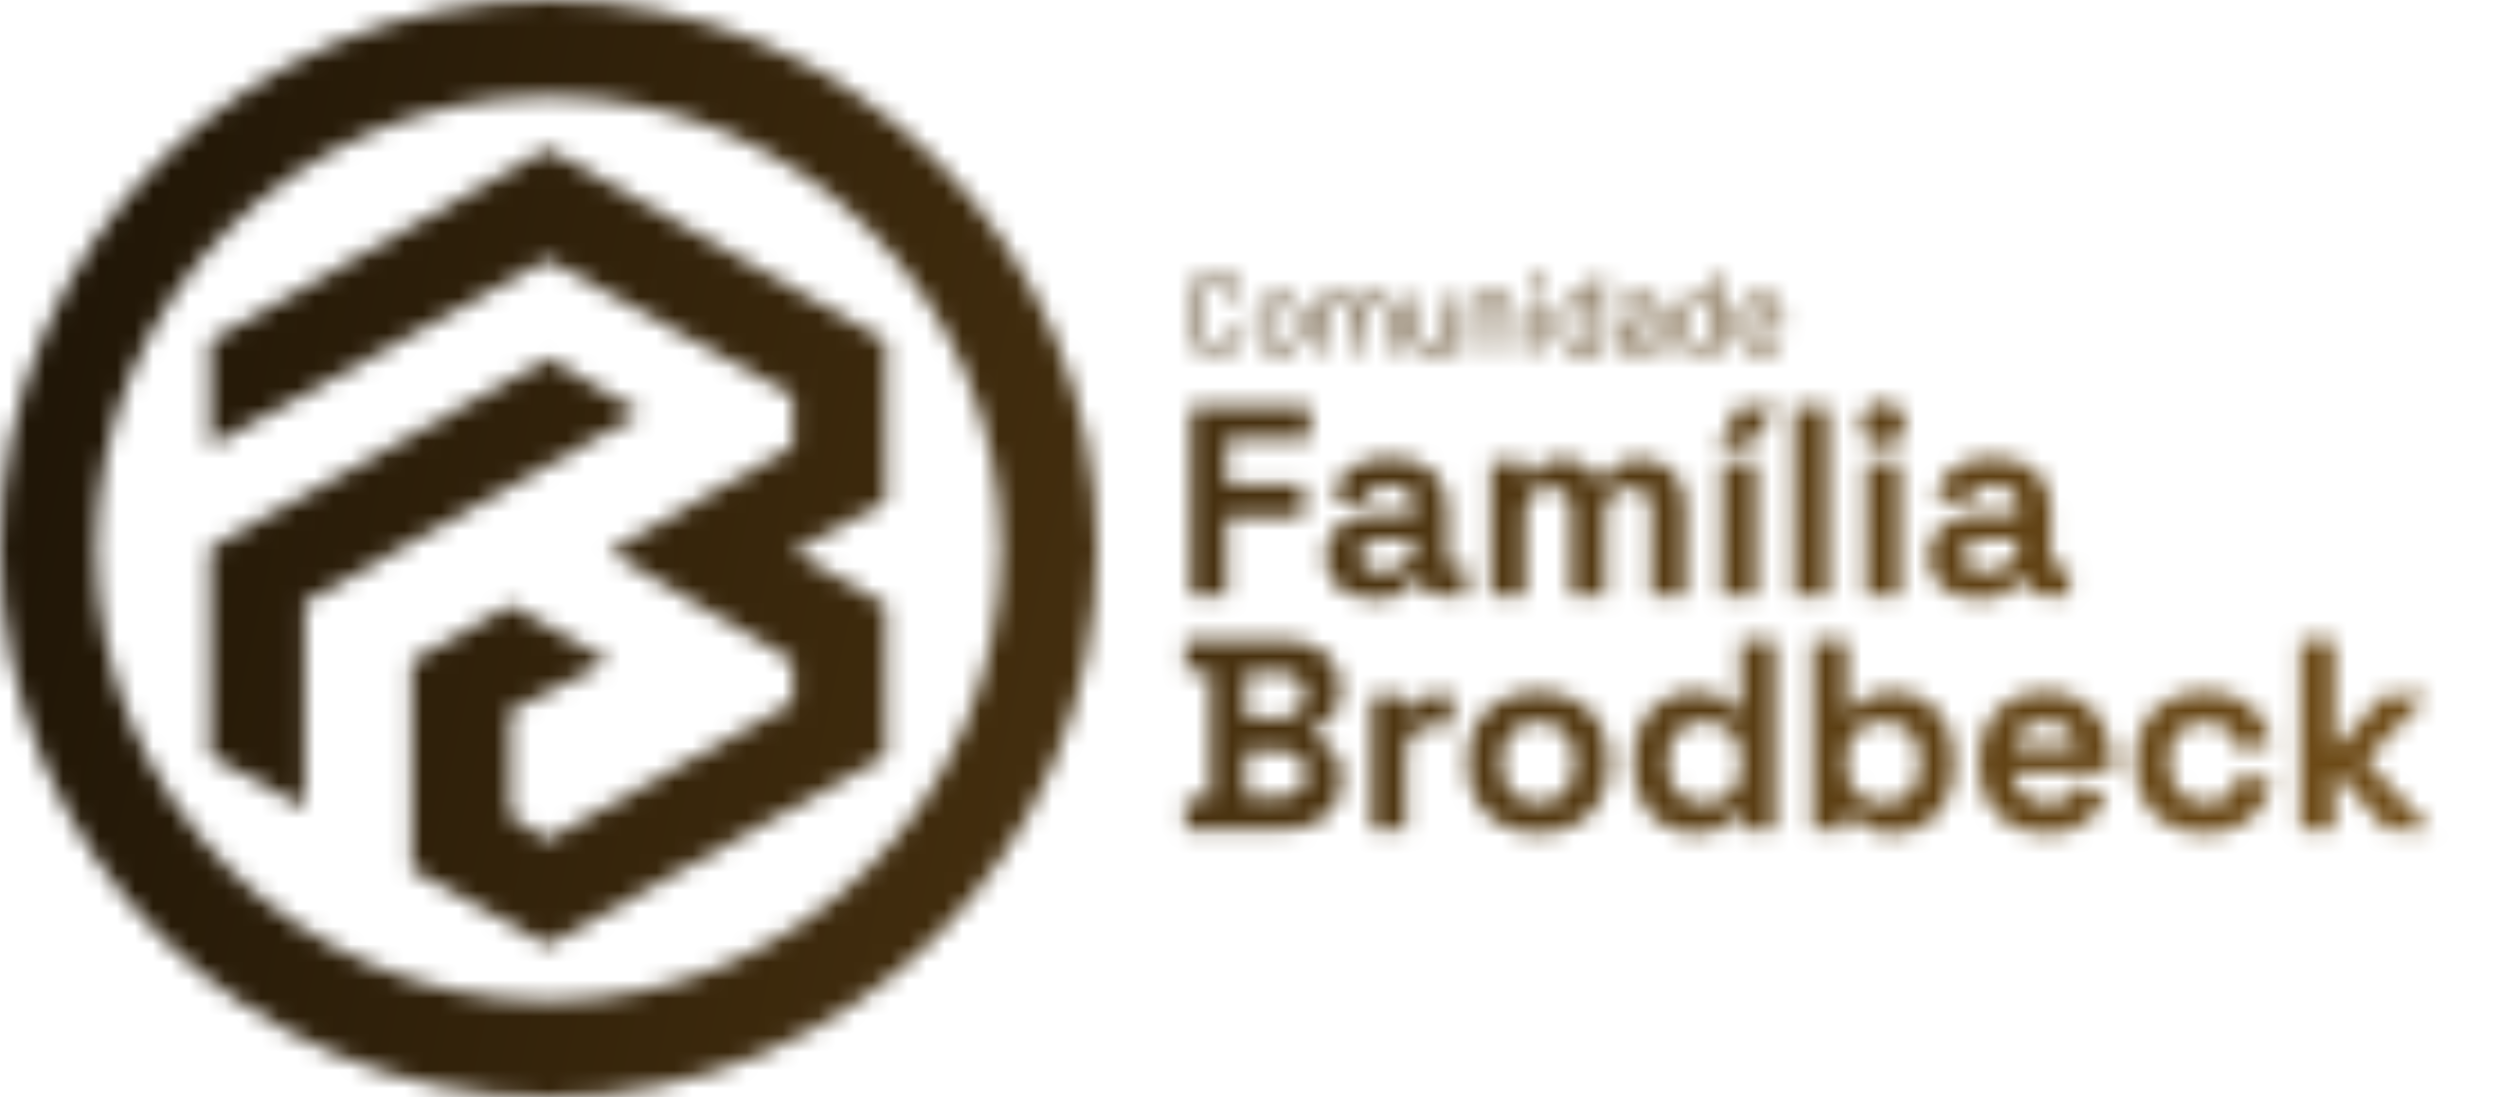 <svg xmlns="http://www.w3.org/2000/svg" width="139" height="61" viewBox="0 0 139 61" fill="none"><mask id="mask0_2_119" style="mask-type:alpha" maskUnits="userSpaceOnUse" x="0" y="0" width="136" height="61"><path d="M11.681 18.957V24.818L30.432 14.431L44.077 21.999V24.818L33.863 30.678L44.077 36.762V39.062L30.432 46.703L28.374 45.368V39.507L33.863 36.762L28.374 33.646L22.886 36.762V48.335L30.432 52.564L49.26 42.029V33.646L44.077 30.678L49.26 27.859V18.957L30.432 8.274L11.681 18.957Z" fill="black"></path><path d="M16.941 33.498L35.616 22.963L30.509 19.921L11.681 30.456V42.029L16.941 44.922V33.498Z" fill="black"></path><circle cx="30.5" cy="30.5" r="27.823" stroke="black" stroke-width="5.354"></circle><path d="M67.594 19.684C67.304 19.684 67.049 19.628 66.83 19.516C66.61 19.4 66.438 19.238 66.314 19.031C66.194 18.82 66.134 18.578 66.134 18.304V16.596C66.134 16.327 66.194 16.088 66.314 15.881C66.438 15.674 66.61 15.515 66.83 15.403C67.049 15.287 67.304 15.229 67.594 15.229C67.884 15.229 68.139 15.285 68.358 15.397C68.578 15.509 68.747 15.666 68.868 15.869C68.992 16.072 69.054 16.306 69.054 16.571C69.054 16.592 69.048 16.608 69.035 16.621C69.023 16.633 69.008 16.639 68.992 16.639L68.675 16.658C68.633 16.658 68.613 16.639 68.613 16.602V16.583C68.613 16.289 68.52 16.055 68.333 15.881C68.147 15.703 67.9 15.614 67.594 15.614C67.287 15.614 67.041 15.703 66.855 15.881C66.668 16.059 66.575 16.294 66.575 16.583V18.323C66.575 18.613 66.668 18.847 66.855 19.025C67.041 19.203 67.287 19.292 67.594 19.292C67.9 19.292 68.147 19.205 68.333 19.031C68.52 18.853 68.613 18.617 68.613 18.323V18.311C68.613 18.273 68.633 18.255 68.675 18.255L68.992 18.273C69.033 18.273 69.054 18.292 69.054 18.329C69.054 18.598 68.992 18.837 68.868 19.044C68.747 19.247 68.578 19.404 68.358 19.516C68.139 19.628 67.884 19.684 67.594 19.684ZM71.15 19.677C70.852 19.677 70.595 19.601 70.38 19.448C70.165 19.294 70.016 19.083 69.933 18.814C69.875 18.623 69.846 18.369 69.846 18.05C69.846 17.731 69.875 17.478 69.933 17.292C70.011 17.027 70.158 16.817 70.374 16.664C70.589 16.511 70.85 16.434 71.157 16.434C71.451 16.434 71.703 16.511 71.915 16.664C72.13 16.817 72.277 17.024 72.356 17.285C72.414 17.464 72.443 17.718 72.443 18.05C72.443 18.385 72.414 18.64 72.356 18.814C72.277 19.083 72.13 19.294 71.915 19.448C71.703 19.601 71.449 19.677 71.15 19.677ZM71.15 19.292C71.349 19.292 71.519 19.238 71.66 19.131C71.801 19.019 71.896 18.87 71.946 18.683C71.983 18.534 72.001 18.325 72.001 18.056C72.001 17.782 71.985 17.573 71.952 17.428C71.902 17.242 71.805 17.095 71.66 16.987C71.519 16.875 71.347 16.82 71.144 16.82C70.941 16.82 70.769 16.875 70.629 16.987C70.488 17.095 70.392 17.242 70.343 17.428C70.31 17.573 70.293 17.782 70.293 18.056C70.293 18.329 70.31 18.538 70.343 18.683C70.388 18.87 70.481 19.019 70.622 19.131C70.767 19.238 70.943 19.292 71.15 19.292ZM76.518 16.441C76.828 16.441 77.073 16.534 77.251 16.72C77.433 16.907 77.524 17.161 77.524 17.484V19.566C77.524 19.607 77.504 19.628 77.462 19.628H77.151C77.11 19.628 77.089 19.607 77.089 19.566V17.571C77.089 17.343 77.023 17.163 76.891 17.031C76.762 16.894 76.592 16.826 76.381 16.826C76.162 16.826 75.983 16.892 75.847 17.024C75.714 17.157 75.648 17.335 75.648 17.559V19.566C75.648 19.607 75.627 19.628 75.586 19.628H75.269C75.228 19.628 75.207 19.607 75.207 19.566V17.571C75.207 17.343 75.143 17.163 75.014 17.031C74.886 16.894 74.714 16.826 74.499 16.826C74.279 16.826 74.103 16.892 73.971 17.024C73.842 17.157 73.778 17.335 73.778 17.559V19.566C73.778 19.607 73.757 19.628 73.716 19.628H73.399C73.358 19.628 73.337 19.607 73.337 19.566V16.546C73.337 16.505 73.358 16.484 73.399 16.484H73.716C73.757 16.484 73.778 16.505 73.778 16.546V16.795C73.778 16.803 73.78 16.809 73.784 16.813C73.792 16.813 73.801 16.809 73.809 16.801C73.9 16.681 74.016 16.592 74.157 16.534C74.302 16.472 74.461 16.441 74.635 16.441C74.851 16.441 75.035 16.484 75.188 16.571C75.341 16.658 75.457 16.784 75.536 16.95C75.544 16.971 75.555 16.971 75.567 16.95C75.658 16.78 75.787 16.654 75.952 16.571C76.118 16.484 76.306 16.441 76.518 16.441ZM80.377 16.546C80.377 16.505 80.397 16.484 80.439 16.484H80.756C80.797 16.484 80.818 16.505 80.818 16.546V19.566C80.818 19.607 80.797 19.628 80.756 19.628H80.439C80.397 19.628 80.377 19.607 80.377 19.566V19.298C80.377 19.29 80.373 19.284 80.364 19.28C80.356 19.276 80.35 19.278 80.346 19.286C80.172 19.543 79.896 19.671 79.519 19.671C79.321 19.671 79.136 19.632 78.966 19.553C78.801 19.47 78.668 19.352 78.569 19.199C78.474 19.046 78.426 18.861 78.426 18.646V16.546C78.426 16.505 78.447 16.484 78.488 16.484H78.805C78.846 16.484 78.867 16.505 78.867 16.546V18.516C78.867 18.752 78.933 18.94 79.066 19.081C79.198 19.218 79.379 19.286 79.606 19.286C79.843 19.286 80.029 19.216 80.165 19.075C80.306 18.934 80.377 18.747 80.377 18.516V16.546ZM83.111 16.441C83.442 16.441 83.706 16.538 83.9 16.733C84.099 16.927 84.198 17.188 84.198 17.515V19.566C84.198 19.607 84.178 19.628 84.136 19.628H83.819C83.778 19.628 83.757 19.607 83.757 19.566V17.602C83.757 17.375 83.687 17.188 83.546 17.043C83.409 16.898 83.231 16.826 83.012 16.826C82.784 16.826 82.6 16.896 82.459 17.037C82.318 17.178 82.248 17.362 82.248 17.59V19.566C82.248 19.607 82.227 19.628 82.186 19.628H81.869C81.827 19.628 81.806 19.607 81.806 19.566V16.546C81.806 16.505 81.827 16.484 81.869 16.484H82.186C82.227 16.484 82.248 16.505 82.248 16.546V16.813C82.248 16.822 82.25 16.828 82.254 16.832C82.262 16.836 82.268 16.834 82.272 16.826C82.455 16.569 82.734 16.441 83.111 16.441ZM85.454 15.912C85.354 15.912 85.272 15.879 85.205 15.813C85.139 15.747 85.106 15.664 85.106 15.565C85.106 15.461 85.139 15.378 85.205 15.316C85.272 15.25 85.354 15.217 85.454 15.217C85.553 15.217 85.636 15.25 85.702 15.316C85.769 15.378 85.802 15.461 85.802 15.565C85.802 15.664 85.769 15.747 85.702 15.813C85.636 15.879 85.553 15.912 85.454 15.912ZM85.28 19.622C85.238 19.622 85.218 19.601 85.218 19.559V16.54C85.218 16.498 85.238 16.478 85.28 16.478H85.597C85.638 16.478 85.659 16.498 85.659 16.54V19.559C85.659 19.601 85.638 19.622 85.597 19.622H85.28ZM88.69 15.341C88.69 15.299 88.711 15.279 88.752 15.279H89.069C89.11 15.279 89.131 15.299 89.131 15.341V19.566C89.131 19.607 89.11 19.628 89.069 19.628H88.752C88.711 19.628 88.69 19.607 88.69 19.566V19.305C88.69 19.296 88.686 19.292 88.677 19.292C88.673 19.288 88.667 19.29 88.659 19.298C88.568 19.419 88.454 19.512 88.317 19.578C88.185 19.644 88.035 19.677 87.87 19.677C87.58 19.677 87.335 19.603 87.137 19.454C86.942 19.305 86.807 19.102 86.733 18.845C86.675 18.659 86.646 18.395 86.646 18.056C86.646 17.712 86.671 17.455 86.721 17.285C86.795 17.02 86.932 16.813 87.13 16.664C87.329 16.511 87.576 16.434 87.87 16.434C88.031 16.434 88.18 16.467 88.317 16.534C88.454 16.596 88.568 16.687 88.659 16.807C88.667 16.815 88.673 16.82 88.677 16.82C88.686 16.815 88.69 16.809 88.69 16.801V15.341ZM88.578 18.814C88.615 18.731 88.642 18.634 88.659 18.522C88.675 18.41 88.684 18.255 88.684 18.056C88.684 17.857 88.675 17.702 88.659 17.59C88.642 17.474 88.613 17.372 88.572 17.285C88.522 17.145 88.439 17.033 88.323 16.95C88.212 16.863 88.077 16.82 87.919 16.82C87.754 16.82 87.611 16.861 87.491 16.944C87.371 17.027 87.284 17.136 87.23 17.273C87.18 17.364 87.143 17.468 87.118 17.584C87.097 17.695 87.087 17.853 87.087 18.056C87.087 18.25 87.095 18.404 87.112 18.516C87.128 18.623 87.157 18.721 87.199 18.808C87.249 18.957 87.335 19.075 87.46 19.162C87.588 19.249 87.739 19.292 87.913 19.292C88.079 19.292 88.218 19.249 88.33 19.162C88.441 19.075 88.524 18.959 88.578 18.814ZM91.218 16.434C91.591 16.434 91.879 16.53 92.081 16.72C92.284 16.911 92.386 17.163 92.386 17.478V19.566C92.386 19.607 92.365 19.628 92.324 19.628H92.007C91.966 19.628 91.945 19.607 91.945 19.566V19.311C91.945 19.302 91.941 19.296 91.932 19.292C91.928 19.288 91.922 19.29 91.914 19.298C91.81 19.423 91.675 19.518 91.51 19.584C91.344 19.646 91.16 19.677 90.957 19.677C90.663 19.677 90.416 19.603 90.218 19.454C90.019 19.305 89.919 19.077 89.919 18.77C89.919 18.46 90.031 18.215 90.255 18.037C90.483 17.855 90.797 17.764 91.199 17.764H91.92C91.936 17.764 91.945 17.756 91.945 17.739V17.503C91.945 17.292 91.885 17.126 91.765 17.006C91.649 16.882 91.466 16.82 91.218 16.82C91.019 16.82 90.858 16.859 90.733 16.938C90.609 17.012 90.532 17.118 90.503 17.254C90.491 17.296 90.466 17.314 90.429 17.31L90.093 17.267C90.048 17.259 90.029 17.242 90.037 17.217C90.071 16.985 90.195 16.797 90.41 16.652C90.626 16.507 90.895 16.434 91.218 16.434ZM91.044 19.298C91.288 19.298 91.499 19.238 91.678 19.118C91.856 18.994 91.945 18.828 91.945 18.621V18.137C91.945 18.12 91.936 18.112 91.92 18.112H91.268C90.994 18.112 90.775 18.168 90.609 18.279C90.443 18.391 90.361 18.547 90.361 18.745C90.361 18.928 90.423 19.066 90.547 19.162C90.675 19.253 90.841 19.298 91.044 19.298ZM95.255 15.341C95.255 15.299 95.275 15.279 95.317 15.279H95.633C95.675 15.279 95.696 15.299 95.696 15.341V19.566C95.696 19.607 95.675 19.628 95.633 19.628H95.317C95.275 19.628 95.255 19.607 95.255 19.566V19.305C95.255 19.296 95.25 19.292 95.242 19.292C95.238 19.288 95.232 19.29 95.224 19.298C95.132 19.419 95.019 19.512 94.882 19.578C94.749 19.644 94.6 19.677 94.434 19.677C94.144 19.677 93.9 19.603 93.701 19.454C93.507 19.305 93.372 19.102 93.297 18.845C93.24 18.659 93.211 18.395 93.211 18.056C93.211 17.712 93.235 17.455 93.285 17.285C93.36 17.02 93.496 16.813 93.695 16.664C93.894 16.511 94.14 16.434 94.434 16.434C94.596 16.434 94.745 16.467 94.882 16.534C95.019 16.596 95.132 16.687 95.224 16.807C95.232 16.815 95.238 16.82 95.242 16.82C95.25 16.815 95.255 16.809 95.255 16.801V15.341ZM95.143 18.814C95.18 18.731 95.207 18.634 95.224 18.522C95.24 18.41 95.248 18.255 95.248 18.056C95.248 17.857 95.24 17.702 95.224 17.59C95.207 17.474 95.178 17.372 95.136 17.285C95.087 17.145 95.004 17.033 94.888 16.95C94.776 16.863 94.642 16.82 94.484 16.82C94.319 16.82 94.176 16.861 94.055 16.944C93.935 17.027 93.848 17.136 93.795 17.273C93.745 17.364 93.708 17.468 93.683 17.584C93.662 17.695 93.652 17.853 93.652 18.056C93.652 18.25 93.66 18.404 93.677 18.516C93.693 18.623 93.722 18.721 93.763 18.808C93.813 18.957 93.9 19.075 94.024 19.162C94.153 19.249 94.304 19.292 94.478 19.292C94.644 19.292 94.782 19.249 94.894 19.162C95.006 19.075 95.089 18.959 95.143 18.814ZM99.106 17.528C99.122 17.644 99.131 17.789 99.131 17.963V18.162C99.131 18.203 99.11 18.224 99.069 18.224H97.062C97.045 18.224 97.037 18.232 97.037 18.248C97.045 18.476 97.058 18.623 97.074 18.689C97.12 18.876 97.217 19.023 97.366 19.131C97.515 19.238 97.706 19.292 97.938 19.292C98.112 19.292 98.265 19.253 98.398 19.174C98.53 19.095 98.634 18.984 98.708 18.839C98.733 18.801 98.762 18.793 98.795 18.814L99.037 18.957C99.071 18.977 99.079 19.006 99.062 19.044C98.959 19.242 98.803 19.4 98.596 19.516C98.389 19.628 98.151 19.684 97.882 19.684C97.588 19.679 97.341 19.609 97.143 19.472C96.944 19.336 96.801 19.145 96.714 18.901C96.639 18.702 96.602 18.416 96.602 18.043C96.602 17.869 96.604 17.729 96.608 17.621C96.617 17.509 96.633 17.41 96.658 17.323C96.728 17.053 96.869 16.838 97.081 16.677C97.296 16.515 97.555 16.434 97.857 16.434C98.234 16.434 98.524 16.53 98.727 16.72C98.93 16.911 99.056 17.18 99.106 17.528ZM97.857 16.82C97.654 16.82 97.484 16.873 97.348 16.981C97.215 17.085 97.128 17.225 97.087 17.404C97.062 17.491 97.045 17.631 97.037 17.826C97.037 17.843 97.045 17.851 97.062 17.851H98.671C98.688 17.851 98.696 17.843 98.696 17.826C98.688 17.64 98.675 17.507 98.659 17.428C98.613 17.242 98.52 17.095 98.379 16.987C98.242 16.875 98.068 16.82 97.857 16.82Z" fill="black"></path><path d="M66.212 33.122V22.585H72.835V24.391H68.199V26.935H72.474V28.742H68.199V33.122H66.212ZM76.514 33.333C75.982 33.333 75.505 33.243 75.084 33.062C74.662 32.871 74.326 32.601 74.075 32.249C73.835 31.888 73.714 31.451 73.714 30.94C73.714 30.428 73.835 30.001 74.075 29.66C74.326 29.309 74.668 29.048 75.099 28.877C75.541 28.697 76.043 28.606 76.605 28.606H78.652V28.185C78.652 27.834 78.541 27.547 78.321 27.327C78.1 27.096 77.749 26.98 77.267 26.98C76.795 26.98 76.444 27.091 76.213 27.312C75.982 27.522 75.832 27.798 75.761 28.14L74.015 27.552C74.136 27.171 74.326 26.825 74.587 26.514C74.858 26.193 75.215 25.937 75.656 25.746C76.108 25.545 76.655 25.445 77.297 25.445C78.281 25.445 79.058 25.691 79.63 26.183C80.202 26.674 80.488 27.387 80.488 28.32V31.105C80.488 31.406 80.629 31.557 80.91 31.557H81.512V33.122H80.248C79.876 33.122 79.57 33.032 79.329 32.852C79.088 32.671 78.968 32.43 78.968 32.129V32.114H78.682C78.642 32.234 78.552 32.395 78.411 32.596C78.27 32.786 78.05 32.957 77.749 33.107C77.448 33.258 77.036 33.333 76.514 33.333ZM76.845 31.798C77.377 31.798 77.809 31.652 78.14 31.361C78.481 31.06 78.652 30.664 78.652 30.172V30.021H76.74C76.389 30.021 76.113 30.097 75.912 30.247C75.711 30.398 75.611 30.608 75.611 30.879C75.611 31.15 75.716 31.371 75.927 31.542C76.138 31.712 76.444 31.798 76.845 31.798ZM82.899 33.122V25.656H84.766V26.469H85.037C85.167 26.218 85.383 26.002 85.684 25.821C85.985 25.631 86.381 25.535 86.873 25.535C87.405 25.535 87.832 25.641 88.153 25.851C88.474 26.052 88.72 26.318 88.89 26.649H89.161C89.332 26.328 89.573 26.062 89.884 25.851C90.195 25.641 90.637 25.535 91.209 25.535C91.67 25.535 92.087 25.636 92.458 25.836C92.84 26.027 93.141 26.323 93.362 26.724C93.592 27.116 93.708 27.613 93.708 28.215V33.122H91.811V28.35C91.811 27.939 91.706 27.633 91.495 27.432C91.284 27.221 90.988 27.116 90.607 27.116C90.175 27.116 89.839 27.256 89.598 27.537C89.367 27.808 89.252 28.2 89.252 28.712V33.122H87.355V28.35C87.355 27.939 87.249 27.633 87.039 27.432C86.828 27.221 86.532 27.116 86.151 27.116C85.719 27.116 85.383 27.256 85.142 27.537C84.911 27.808 84.796 28.2 84.796 28.712V33.122H82.899ZM95.748 33.122V25.656H97.645V33.122H95.748ZM95.552 24.813L96.666 22.585H98.804L97.208 24.813H95.552ZM99.746 33.122V22.585H101.643V33.122H99.746ZM103.745 33.122V25.656H105.642V33.122H103.745ZM104.694 24.782C104.352 24.782 104.061 24.672 103.82 24.451C103.59 24.23 103.474 23.939 103.474 23.578C103.474 23.217 103.59 22.926 103.82 22.705C104.061 22.484 104.352 22.374 104.694 22.374C105.045 22.374 105.336 22.484 105.567 22.705C105.798 22.926 105.913 23.217 105.913 23.578C105.913 23.939 105.798 24.23 105.567 24.451C105.336 24.672 105.045 24.782 104.694 24.782ZM110.062 33.333C109.53 33.333 109.054 33.243 108.632 33.062C108.211 32.871 107.874 32.601 107.623 32.249C107.383 31.888 107.262 31.451 107.262 30.94C107.262 30.428 107.383 30.001 107.623 29.66C107.874 29.309 108.216 29.048 108.647 28.877C109.089 28.697 109.591 28.606 110.153 28.606H112.2V28.185C112.2 27.834 112.089 27.547 111.869 27.327C111.648 27.096 111.297 26.98 110.815 26.98C110.343 26.98 109.992 27.091 109.761 27.312C109.53 27.522 109.38 27.798 109.31 28.14L107.563 27.552C107.684 27.171 107.874 26.825 108.135 26.514C108.406 26.193 108.763 25.937 109.204 25.746C109.656 25.545 110.203 25.445 110.845 25.445C111.829 25.445 112.606 25.691 113.178 26.183C113.75 26.674 114.036 27.387 114.036 28.32V31.105C114.036 31.406 114.177 31.557 114.458 31.557H115.06V33.122H113.796C113.424 33.122 113.118 33.032 112.877 32.852C112.636 32.671 112.516 32.43 112.516 32.129V32.114H112.23C112.19 32.234 112.1 32.395 111.959 32.596C111.819 32.786 111.598 32.957 111.297 33.107C110.996 33.258 110.584 33.333 110.062 33.333ZM110.393 31.798C110.925 31.798 111.357 31.652 111.688 31.361C112.029 31.06 112.2 30.664 112.2 30.172V30.021H110.288C109.937 30.021 109.661 30.097 109.46 30.247C109.259 30.398 109.159 30.608 109.159 30.879C109.159 31.15 109.264 31.371 109.475 31.542C109.686 31.712 109.992 31.798 110.393 31.798ZM65.911 46.122V44.376H67.296V37.331H65.911V35.585H71.33C71.972 35.585 72.529 35.695 73.001 35.916C73.483 36.127 73.854 36.433 74.115 36.834C74.386 37.225 74.522 37.697 74.522 38.249V38.4C74.522 38.882 74.431 39.278 74.251 39.589C74.07 39.89 73.854 40.126 73.603 40.297C73.362 40.457 73.132 40.572 72.911 40.643V40.914C73.132 40.974 73.372 41.089 73.633 41.26C73.894 41.421 74.115 41.656 74.296 41.968C74.486 42.279 74.582 42.685 74.582 43.187V43.337C74.582 43.919 74.446 44.421 74.175 44.843C73.904 45.254 73.528 45.57 73.046 45.791C72.575 46.012 72.022 46.122 71.39 46.122H65.911ZM69.283 44.316H71.149C71.581 44.316 71.927 44.211 72.188 44C72.459 43.789 72.595 43.488 72.595 43.097V42.946C72.595 42.555 72.464 42.254 72.203 42.043C71.942 41.832 71.591 41.727 71.149 41.727H69.283V44.316ZM69.283 39.92H71.119C71.531 39.92 71.867 39.815 72.128 39.604C72.399 39.393 72.534 39.102 72.534 38.731V38.58C72.534 38.199 72.404 37.908 72.143 37.707C71.882 37.496 71.541 37.391 71.119 37.391H69.283V39.92ZM76.269 46.122V38.656H78.135V39.499H78.406C78.517 39.198 78.697 38.977 78.948 38.836C79.209 38.696 79.51 38.626 79.852 38.626H80.755V40.312H79.822C79.34 40.312 78.943 40.442 78.632 40.703C78.321 40.954 78.165 41.345 78.165 41.877V46.122H76.269ZM85.525 46.333C84.783 46.333 84.115 46.183 83.523 45.882C82.931 45.581 82.465 45.144 82.123 44.572C81.782 44 81.612 43.312 81.612 42.51V42.269C81.612 41.466 81.782 40.778 82.123 40.206C82.465 39.634 82.931 39.198 83.523 38.897C84.115 38.595 84.783 38.445 85.525 38.445C86.268 38.445 86.936 38.595 87.528 38.897C88.12 39.198 88.587 39.634 88.928 40.206C89.269 40.778 89.439 41.466 89.439 42.269V42.51C89.439 43.312 89.269 44 88.928 44.572C88.587 45.144 88.12 45.581 87.528 45.882C86.936 46.183 86.268 46.333 85.525 46.333ZM85.525 44.647C86.108 44.647 86.589 44.462 86.971 44.09C87.352 43.709 87.543 43.167 87.543 42.464V42.314C87.543 41.611 87.352 41.074 86.971 40.703C86.599 40.322 86.118 40.131 85.525 40.131C84.943 40.131 84.462 40.322 84.08 40.703C83.699 41.074 83.508 41.611 83.508 42.314V42.464C83.508 43.167 83.699 43.709 84.08 44.09C84.462 44.462 84.943 44.647 85.525 44.647ZM94.201 46.333C93.609 46.333 93.052 46.188 92.53 45.897C92.018 45.596 91.607 45.159 91.296 44.587C90.985 44.015 90.829 43.322 90.829 42.51V42.269C90.829 41.456 90.985 40.763 91.296 40.191C91.607 39.619 92.018 39.188 92.53 38.897C93.042 38.595 93.599 38.445 94.201 38.445C94.653 38.445 95.029 38.5 95.33 38.611C95.641 38.711 95.892 38.841 96.083 39.002C96.274 39.163 96.419 39.333 96.519 39.514H96.79V35.585H98.687V46.122H96.821V45.219H96.55C96.379 45.5 96.113 45.756 95.752 45.987C95.4 46.218 94.884 46.333 94.201 46.333ZM94.773 44.677C95.355 44.677 95.842 44.492 96.234 44.12C96.625 43.739 96.821 43.187 96.821 42.464V42.314C96.821 41.591 96.625 41.044 96.234 40.673C95.852 40.291 95.365 40.101 94.773 40.101C94.191 40.101 93.704 40.291 93.313 40.673C92.922 41.044 92.726 41.591 92.726 42.314V42.464C92.726 43.187 92.922 43.739 93.313 44.12C93.704 44.492 94.191 44.677 94.773 44.677ZM105.276 46.333C104.604 46.333 104.087 46.218 103.726 45.987C103.364 45.756 103.099 45.5 102.928 45.219H102.657V46.122H100.79V35.585H102.687V39.514H102.958C103.068 39.333 103.214 39.163 103.395 39.002C103.585 38.841 103.831 38.711 104.132 38.611C104.443 38.5 104.825 38.445 105.276 38.445C105.878 38.445 106.435 38.595 106.947 38.897C107.459 39.188 107.871 39.619 108.182 40.191C108.493 40.763 108.648 41.456 108.648 42.269V42.51C108.648 43.322 108.493 44.015 108.182 44.587C107.871 45.159 107.459 45.596 106.947 45.897C106.435 46.188 105.878 46.333 105.276 46.333ZM104.704 44.677C105.286 44.677 105.773 44.492 106.165 44.12C106.556 43.739 106.752 43.187 106.752 42.464V42.314C106.752 41.591 106.556 41.044 106.165 40.673C105.783 40.291 105.296 40.101 104.704 40.101C104.122 40.101 103.635 40.291 103.244 40.673C102.853 41.044 102.657 41.591 102.657 42.314V42.464C102.657 43.187 102.853 43.739 103.244 44.12C103.635 44.492 104.122 44.677 104.704 44.677ZM113.792 46.333C113.05 46.333 112.392 46.178 111.82 45.867C111.258 45.545 110.817 45.099 110.495 44.527C110.184 43.945 110.029 43.262 110.029 42.479V42.299C110.029 41.516 110.184 40.839 110.495 40.266C110.807 39.684 111.243 39.238 111.805 38.927C112.367 38.605 113.02 38.445 113.762 38.445C114.495 38.445 115.132 38.611 115.674 38.942C116.216 39.263 116.638 39.714 116.939 40.297C117.24 40.869 117.39 41.536 117.39 42.299V42.946H111.956C111.976 43.458 112.166 43.874 112.528 44.196C112.889 44.517 113.331 44.677 113.853 44.677C114.384 44.677 114.776 44.562 115.027 44.331C115.278 44.1 115.468 43.844 115.599 43.563L117.149 44.376C117.009 44.637 116.803 44.923 116.532 45.234C116.271 45.535 115.92 45.796 115.478 46.017C115.037 46.228 114.475 46.333 113.792 46.333ZM111.971 41.531H115.463C115.423 41.099 115.248 40.753 114.936 40.492C114.635 40.231 114.239 40.101 113.747 40.101C113.235 40.101 112.829 40.231 112.528 40.492C112.227 40.753 112.041 41.099 111.971 41.531ZM122.586 46.333C121.863 46.333 121.206 46.183 120.614 45.882C120.032 45.581 119.57 45.144 119.229 44.572C118.888 44 118.717 43.307 118.717 42.494V42.284C118.717 41.471 118.888 40.778 119.229 40.206C119.57 39.634 120.032 39.198 120.614 38.897C121.206 38.595 121.863 38.445 122.586 38.445C123.299 38.445 123.911 38.57 124.423 38.821C124.935 39.072 125.346 39.418 125.657 39.86C125.978 40.291 126.189 40.783 126.289 41.335L124.453 41.727C124.413 41.426 124.322 41.155 124.182 40.914C124.041 40.673 123.841 40.482 123.58 40.342C123.329 40.201 123.013 40.131 122.631 40.131C122.25 40.131 121.904 40.216 121.593 40.387C121.291 40.547 121.051 40.793 120.87 41.124C120.699 41.446 120.614 41.842 120.614 42.314V42.464C120.614 42.936 120.699 43.337 120.87 43.669C121.051 43.99 121.291 44.236 121.593 44.406C121.904 44.567 122.25 44.647 122.631 44.647C123.203 44.647 123.635 44.502 123.926 44.211C124.227 43.91 124.418 43.518 124.498 43.036L126.335 43.473C126.204 44.005 125.978 44.492 125.657 44.933C125.346 45.365 124.935 45.706 124.423 45.957C123.911 46.208 123.299 46.333 122.586 46.333ZM127.899 46.122V35.585H129.796V41.41H130.067L132.536 38.656H135.005L131.557 42.269L135.125 46.122H132.686L130.067 43.157H129.796V46.122H127.899Z" fill="black"></path></mask><g mask="url(#mask0_2_119)"><rect x="-65" y="-36" width="243" height="156" fill="#D9D9D9"></rect><rect x="-65" y="-36" width="243" height="156" fill="url(#paint0_linear_2_119)"></rect></g><defs><linearGradient id="paint0_linear_2_119" x1="-154.006" y1="473.116" x2="123.703" y2="535.467" gradientUnits="userSpaceOnUse"><stop></stop><stop offset="1" stop-color="#A97323"></stop></linearGradient></defs></svg>